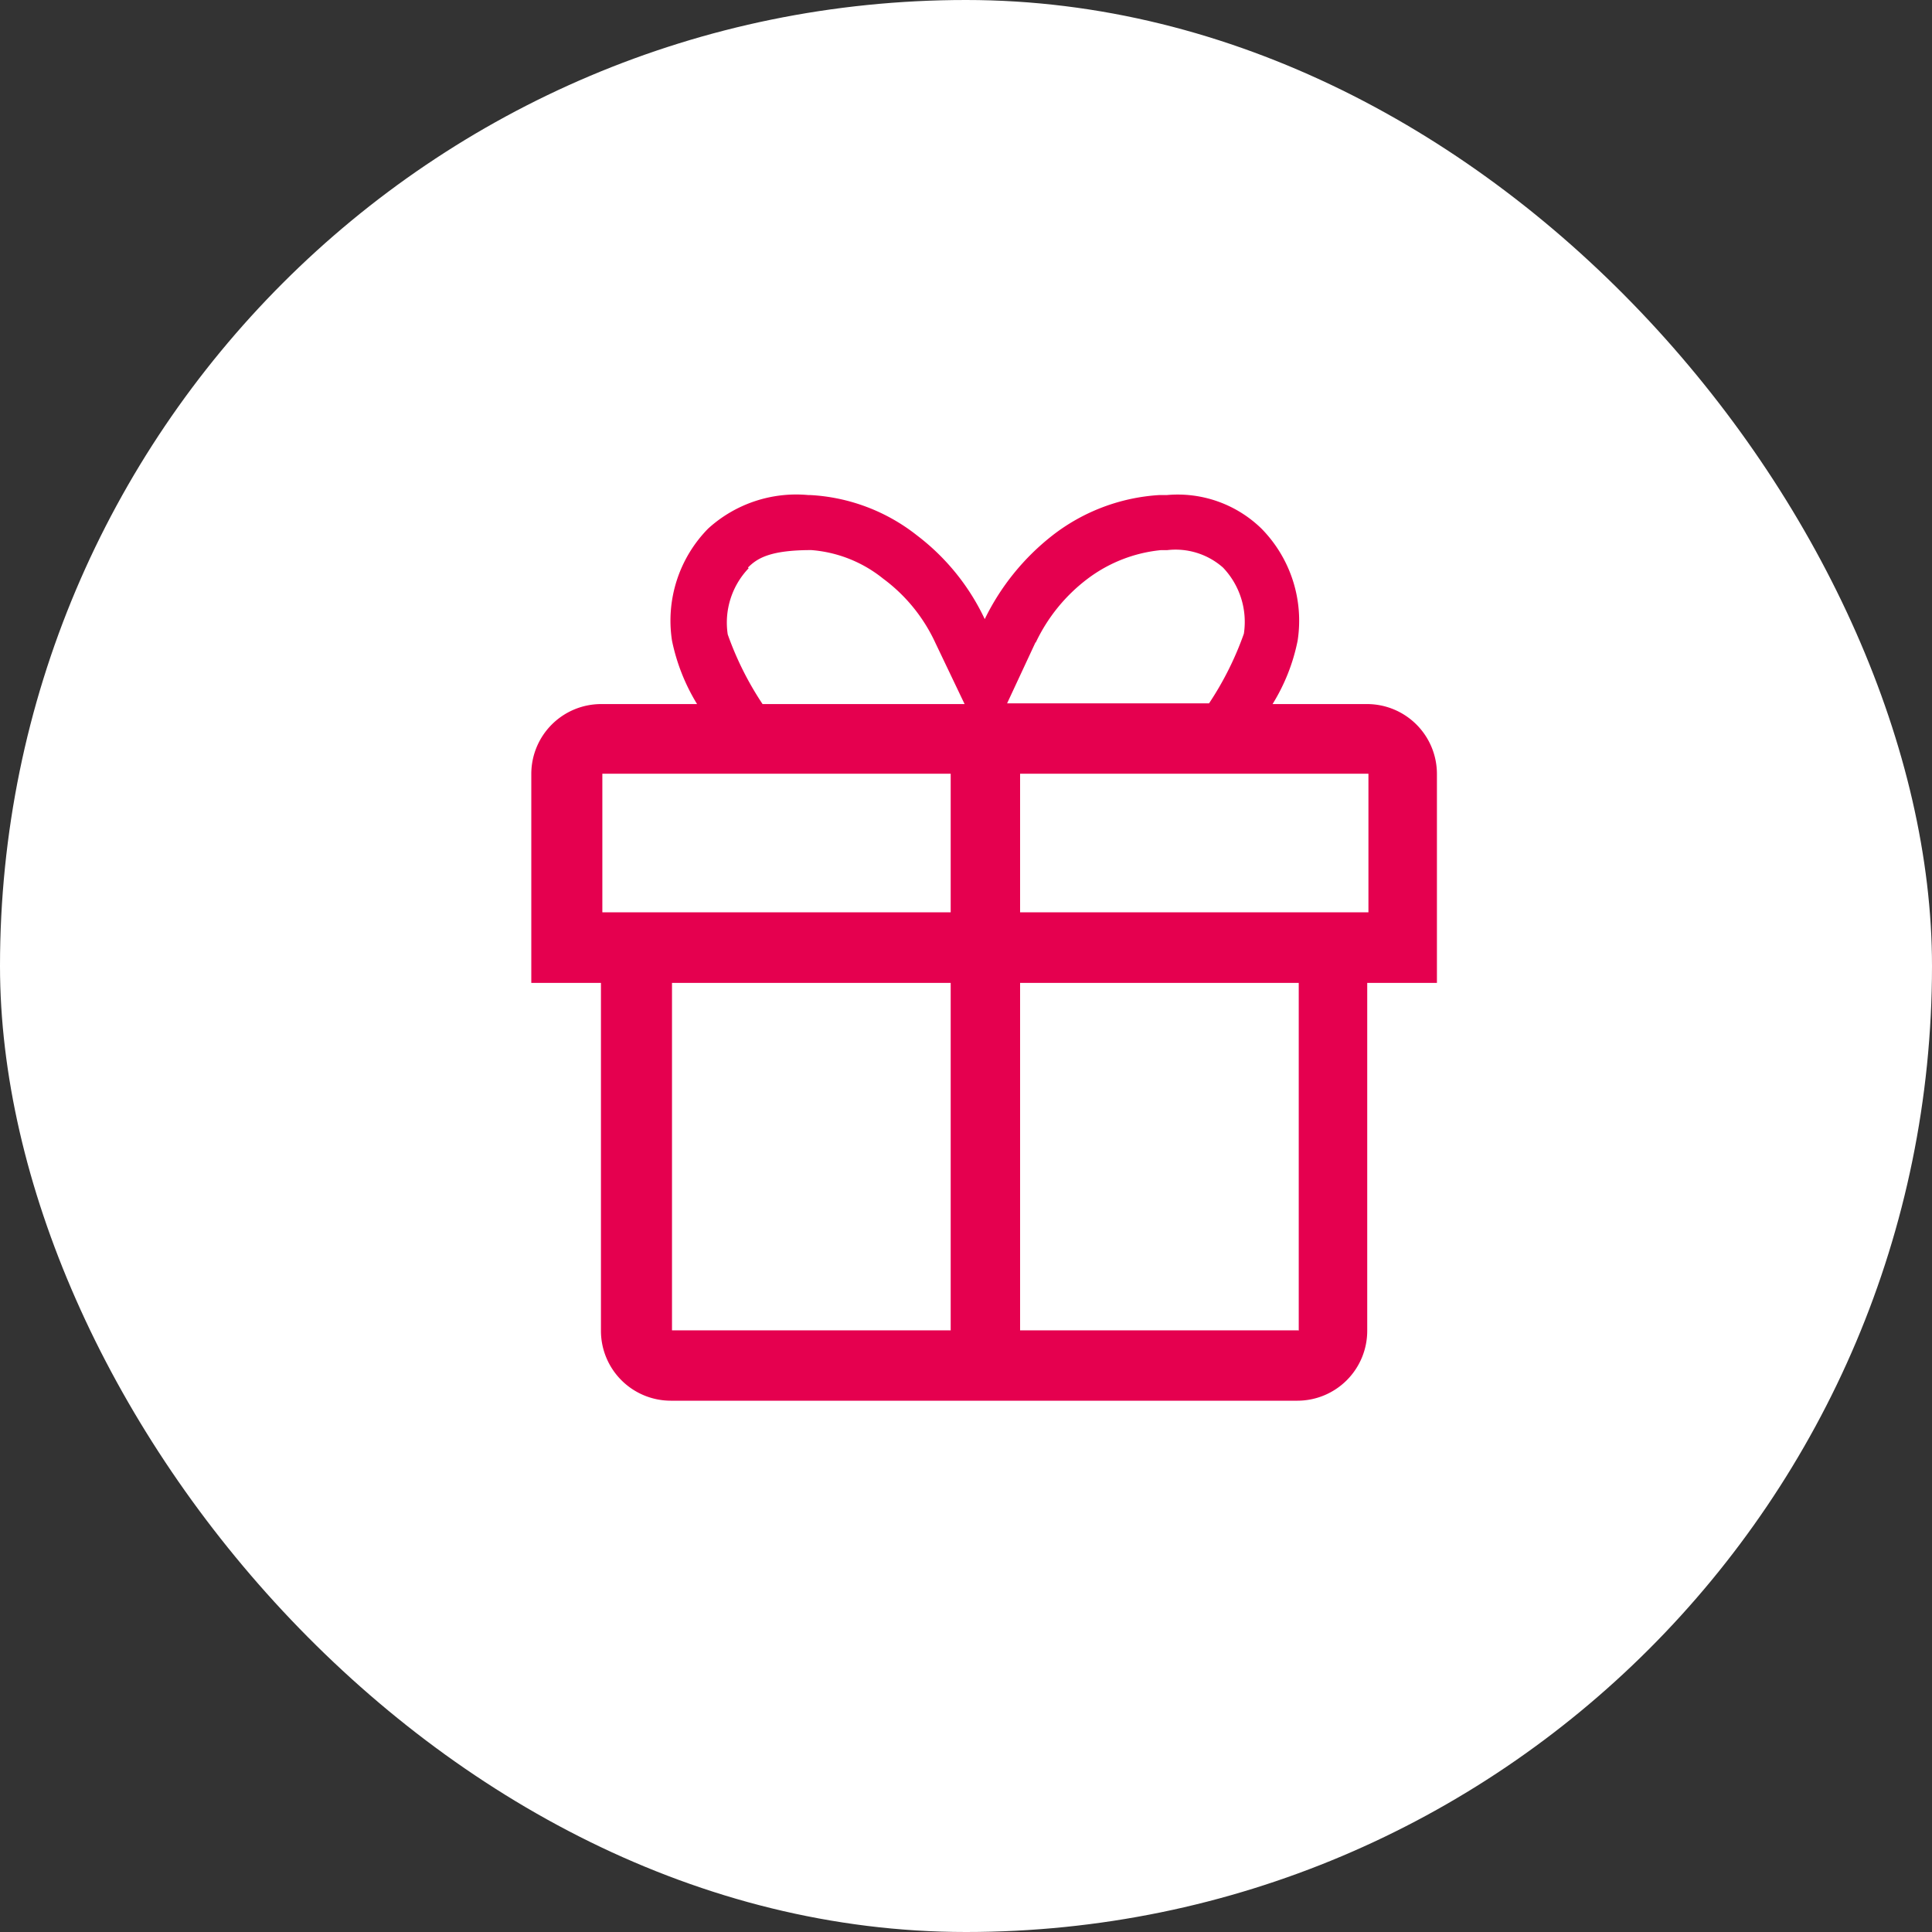 <svg xmlns="http://www.w3.org/2000/svg" width="40" height="40" viewBox="0 0 40 40">
  <rect x="0" y="0" width="40" height="40" fill="#333333" stroke="none"/>
  <defs>
    <style>
      .cls-1 {
        fill: #fff;
      }

      .cls-2 {
        fill: #e5004f;
        fill-rule: evenodd;
      }
    </style>
  </defs>
  <g id="组_172" data-name="组 172" transform="translate(-1081 -242)">
    <rect id="矩形_290" data-name="矩形 290" class="cls-1" width="40" height="40" rx="20" transform="translate(1081 242)"/>
    <path id="路径_73" data-name="路径 73" class="cls-2" d="M18.317,5.327h-1.99a3.965,3.965,0,0,0,.519-1.312,2.718,2.718,0,0,0-.75-2.322A2.484,2.484,0,0,0,14.134,1h-.159a4,4,0,0,0-2.207.837,4.949,4.949,0,0,0-1.4,1.731,4.676,4.676,0,0,0-1.4-1.731A3.9,3.9,0,0,0,6.764,1H6.72a2.709,2.709,0,0,0-2.077.692,2.718,2.718,0,0,0-.75,2.322,4.087,4.087,0,0,0,.519,1.313H2.422A1.447,1.447,0,0,0,.98,6.769V11.1H2.422v7.212A1.447,1.447,0,0,0,3.865,19.75H16.845a1.447,1.447,0,0,0,1.442-1.442V11.1H19.73V6.769a1.447,1.447,0,0,0-1.442-1.442ZM11.422,4.058A3.552,3.552,0,0,1,12.5,2.731a3.011,3.011,0,0,1,1.514-.591h.13A1.484,1.484,0,0,1,15.3,2.5a1.628,1.628,0,0,1,.433,1.37,6.527,6.527,0,0,1-.721,1.442H10.831l.591-1.269v.014ZM5.466,2.5c.188-.187.447-.361,1.312-.361a2.7,2.7,0,0,1,1.486.591A3.444,3.444,0,0,1,9.345,4.058l.606,1.269H5.768a6.527,6.527,0,0,1-.721-1.442,1.628,1.628,0,0,1,.433-1.37Zm4.2,15.793H3.893V11.1H9.663v7.2Zm0-8.654H2.451V6.769H9.663v2.87Zm7.212,8.654H11.1V11.1h5.769v7.2Zm1.442-8.654H11.1V6.769h7.212v2.87Z" transform="translate(1091.02 251.25)"/>
  </g>
</svg>
